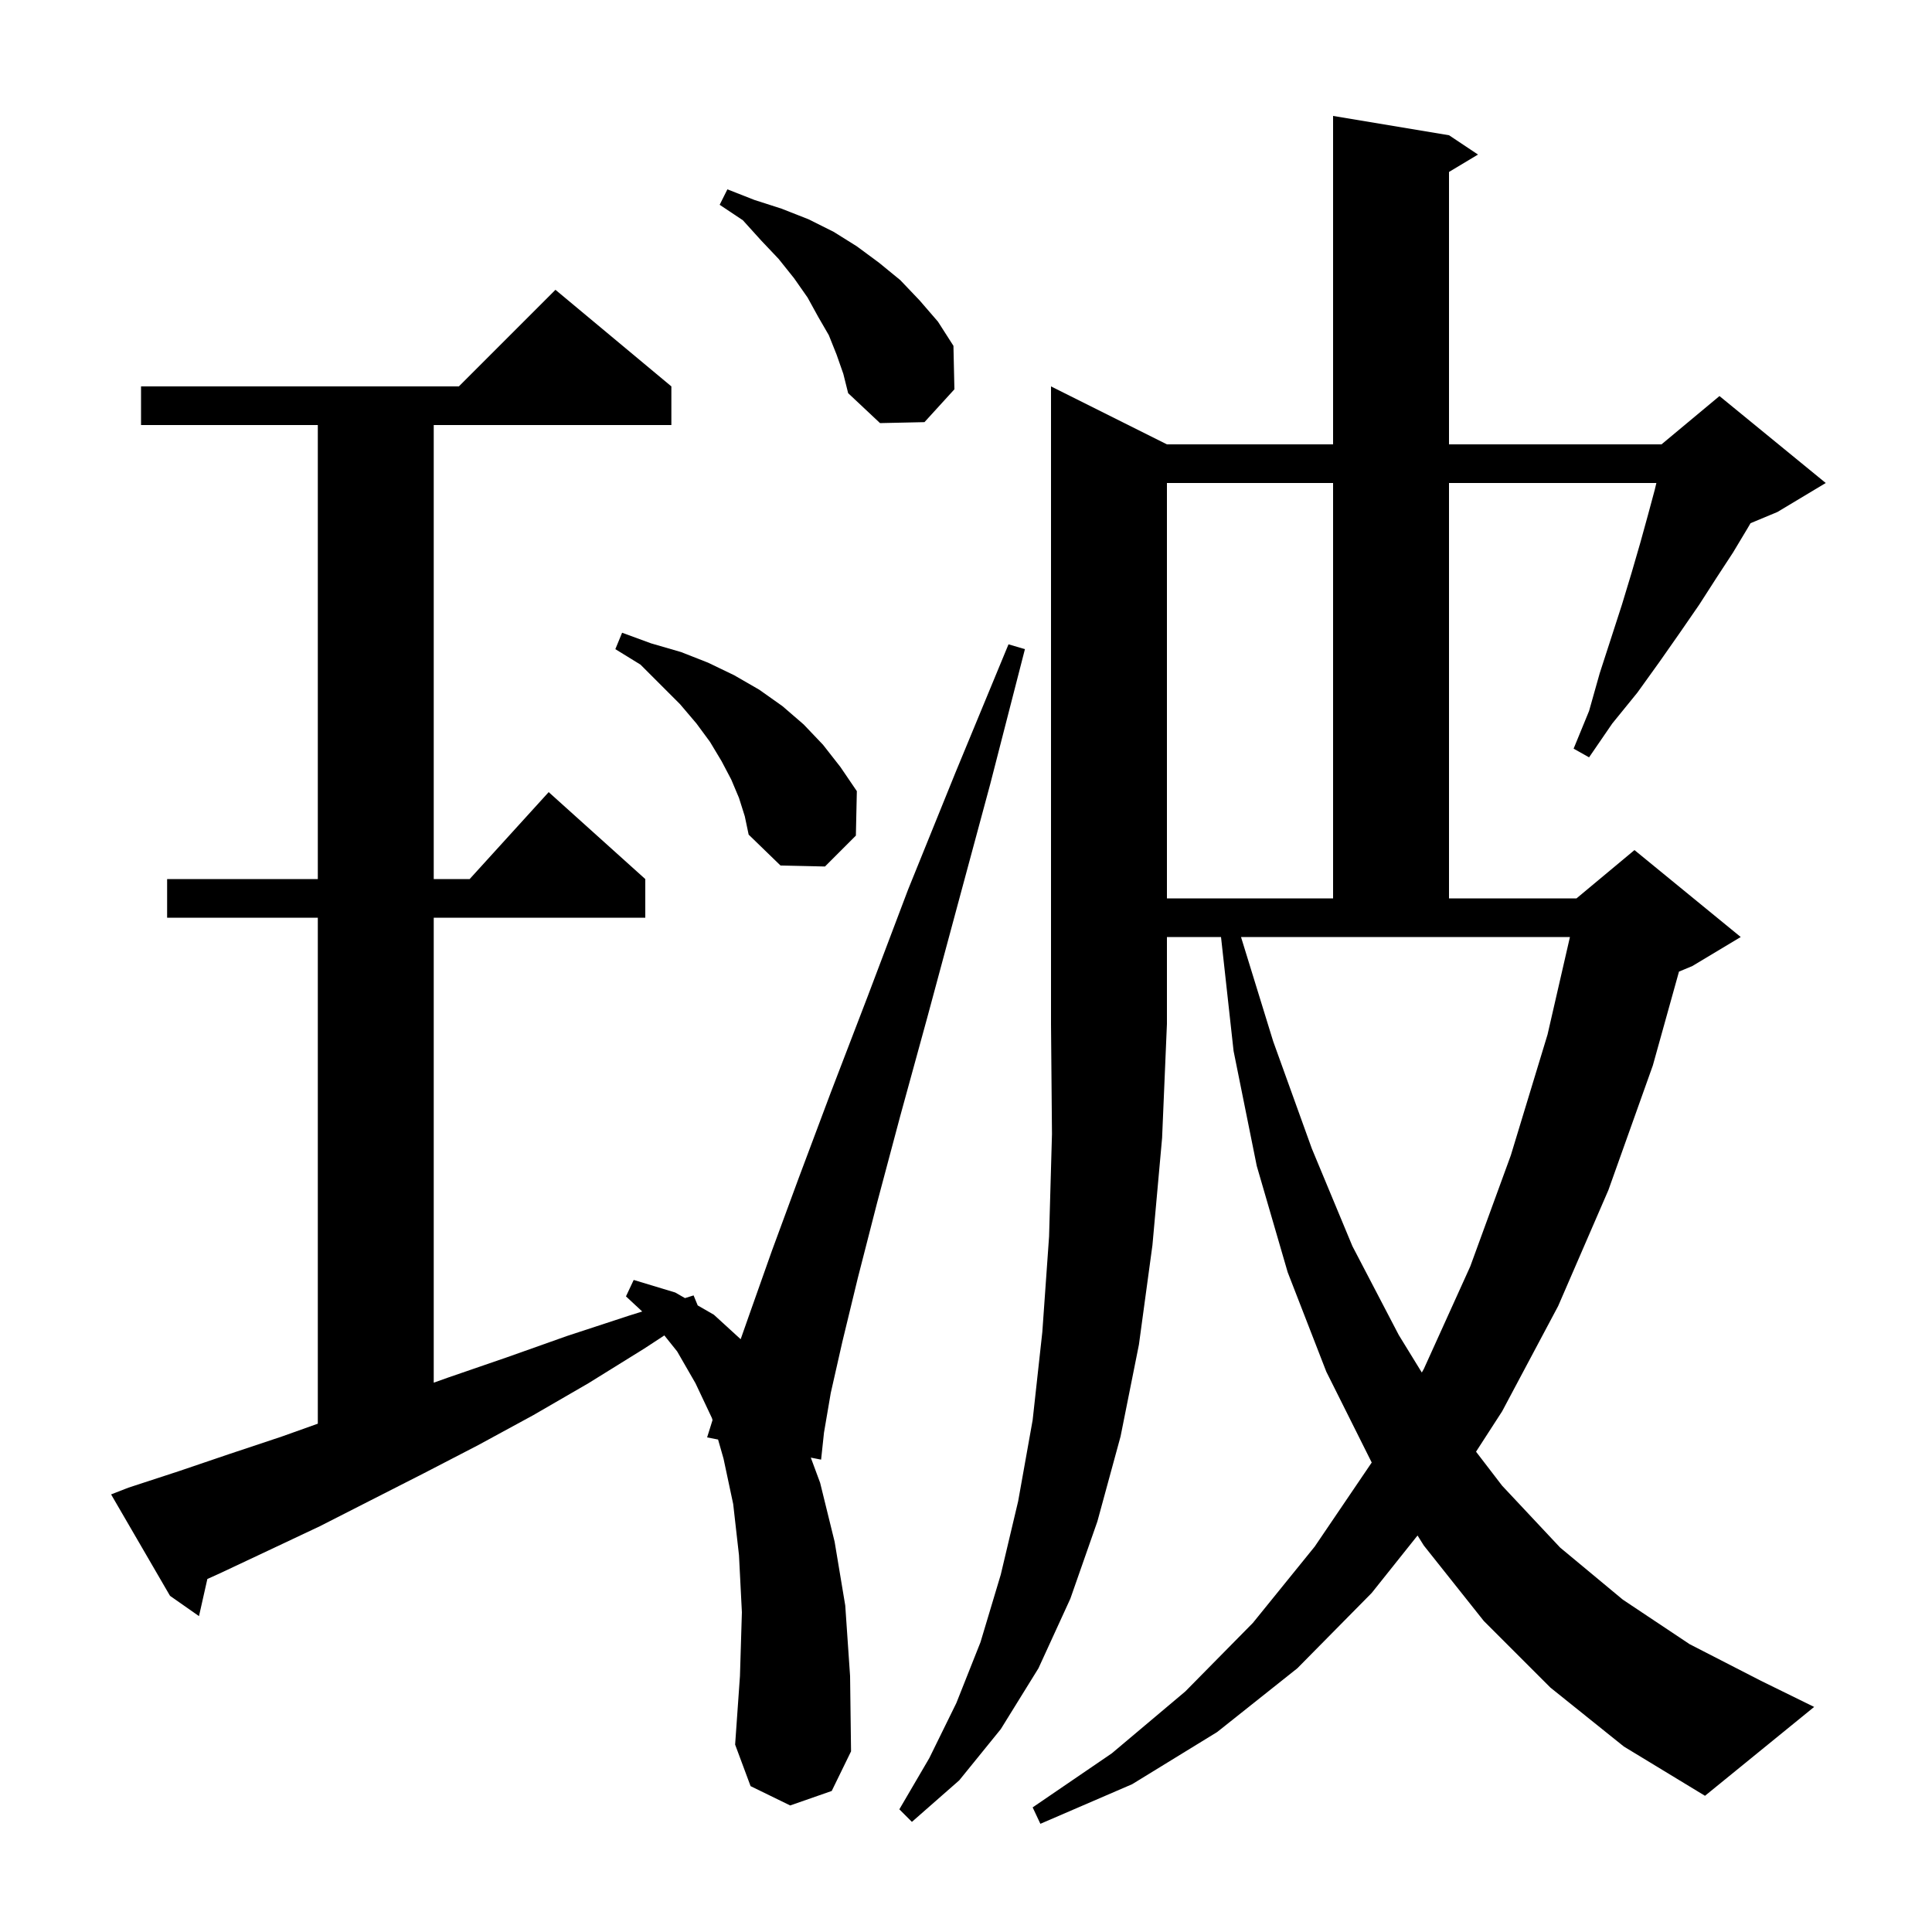 <svg xmlns="http://www.w3.org/2000/svg" xmlns:xlink="http://www.w3.org/1999/xlink" version="1.1" baseProfile="full" viewBox="0 0 200 200" width="200" height="200"><g fill="currentColor"><path d="M 120.8 46.0 L 138.0 46.0 L 138.0 12.0 L 150.0 14.0 L 153.0 16.0 L 150.0 17.8 L 150.0 46.0 L 172.0 46.0 L 178.0 41.0 L 189.0 50.0 L 184.0 53.0 L 181.215 54.161 L 180.9 54.7 L 179.4 57.2 L 177.7 59.8 L 175.9 62.6 L 173.9 65.5 L 171.8 68.5 L 169.5 71.7 L 166.9 74.9 L 164.5 78.4 L 162.9 77.5 L 164.5 73.6 L 165.6 69.7 L 166.8 66.0 L 167.9 62.6 L 168.9 59.3 L 169.8 56.2 L 170.6 53.3 L 171.3 50.7 L 171.468 50.0 L 150.0 50.0 L 150.0 93.0 L 163.2 93.0 L 169.2 88.0 L 180.2 97.0 L 175.2 100.0 L 173.808 100.58 L 171.1 110.3 L 166.5 123.2 L 161.3 135.2 L 155.5 146.1 L 152.799 150.279 L 155.5 153.8 L 161.5 160.2 L 168.0 165.6 L 174.9 170.2 L 182.3 174.0 L 187.8 176.7 L 176.5 185.9 L 168.1 180.8 L 160.5 174.7 L 153.6 167.8 L 147.4 160.0 L 146.743 158.954 L 142.0 164.9 L 134.3 172.7 L 126.0 179.3 L 117.2 184.7 L 107.7 188.8 L 106.9 187.1 L 115.1 181.5 L 122.7 175.1 L 129.7 168.0 L 136.1 160.1 L 142.0 151.4 L 137.3 142.0 L 133.3 131.7 L 130.1 120.7 L 127.7 108.8 L 126.399 97.0 L 120.8 97.0 L 120.8 106.0 L 120.3 117.8 L 119.3 128.9 L 117.9 139.2 L 116.0 148.7 L 113.6 157.5 L 110.8 165.5 L 107.5 172.7 L 103.6 179.0 L 99.3 184.3 L 94.4 188.6 L 93.1 187.3 L 96.2 182.0 L 99.0 176.3 L 101.5 170.0 L 103.6 163.0 L 105.4 155.4 L 106.9 147.0 L 107.9 137.9 L 108.6 128.0 L 108.9 117.4 L 108.8 106.0 L 108.8 40.0 Z M 81.8 186.9 L 77.7 184.9 L 76.1 180.6 L 76.6 173.5 L 76.8 166.9 L 76.5 161.0 L 75.9 155.7 L 74.9 151.0 L 74.335 149.021 L 73.2 148.8 L 73.76 147.009 L 73.7 146.8 L 72.0 143.2 L 70.1 139.9 L 68.773 138.242 L 66.7 139.6 L 60.9 143.2 L 55.2 146.5 L 49.5 149.6 L 43.9 152.5 L 38.4 155.3 L 33.1 158.0 L 27.8 160.5 L 22.7 162.9 L 21.466 163.456 L 20.6 167.3 L 17.6 165.2 L 11.5 154.7 L 13.3 154.0 L 18.5 152.3 L 23.8 150.5 L 29.2 148.7 L 32.9 147.379 L 32.9 95.0 L 17.3 95.0 L 17.3 91.0 L 32.9 91.0 L 32.9 44.0 L 14.6 44.0 L 14.6 40.0 L 47.5 40.0 L 57.5 30.0 L 69.5 40.0 L 69.5 44.0 L 44.9 44.0 L 44.9 91.0 L 48.618 91.0 L 56.8 82.0 L 66.8 91.0 L 66.8 95.0 L 44.9 95.0 L 44.9 143.134 L 46.4 142.6 L 52.5 140.5 L 58.7 138.3 L 65.1 136.2 L 66.483 135.767 L 64.8 134.2 L 65.6 132.5 L 69.9 133.8 L 70.908 134.38 L 71.8 134.1 L 72.228 135.138 L 73.9 136.1 L 76.673 138.635 L 77.6 136.0 L 79.9 129.5 L 82.7 121.9 L 86.0 113.1 L 89.8 103.2 L 94.0 92.1 L 98.9 80.0 L 104.4 66.7 L 106.1 67.2 L 102.5 81.2 L 99.1 93.8 L 96.0 105.3 L 93.2 115.5 L 90.8 124.5 L 88.8 132.3 L 87.2 138.9 L 86.0 144.2 L 85.3 148.3 L 85.0 151.1 L 83.934 150.892 L 84.9 153.5 L 86.4 159.6 L 87.5 166.2 L 88.0 173.5 L 88.1 181.3 L 86.1 185.4 Z M 131.8 107.8 L 135.8 118.9 L 140.0 129.0 L 144.8 138.2 L 147.186 142.084 L 147.4 141.7 L 152.2 131.1 L 156.4 119.6 L 160.2 107.1 L 162.519 97.0 L 128.47 97.0 Z M 120.8 50.0 L 120.8 93.0 L 138.0 93.0 L 138.0 50.0 Z M 76.5 82.6 L 75.7 80.7 L 74.7 78.8 L 73.5 76.8 L 72.1 74.9 L 70.4 72.9 L 66.3 68.8 L 63.7 67.2 L 64.4 65.5 L 67.4 66.6 L 70.5 67.5 L 73.3 68.6 L 76.0 69.9 L 78.6 71.4 L 81.0 73.1 L 83.2 75.0 L 85.2 77.1 L 87.0 79.4 L 88.7 81.9 L 88.6 86.5 L 85.4 89.7 L 80.8 89.6 L 77.5 86.4 L 77.1 84.5 Z M 86.6 36.7 L 85.8 34.7 L 84.7 32.8 L 83.6 30.8 L 82.2 28.8 L 80.6 26.8 L 78.8 24.9 L 76.9 22.8 L 74.5 21.2 L 75.3 19.6 L 78.1 20.7 L 80.9 21.6 L 83.7 22.7 L 86.3 24.0 L 88.7 25.5 L 91.0 27.2 L 93.2 29.0 L 95.2 31.1 L 97.1 33.3 L 98.7 35.8 L 98.8 40.3 L 95.7 43.7 L 91.1 43.8 L 87.8 40.7 L 87.3 38.7 Z "/></g></svg>